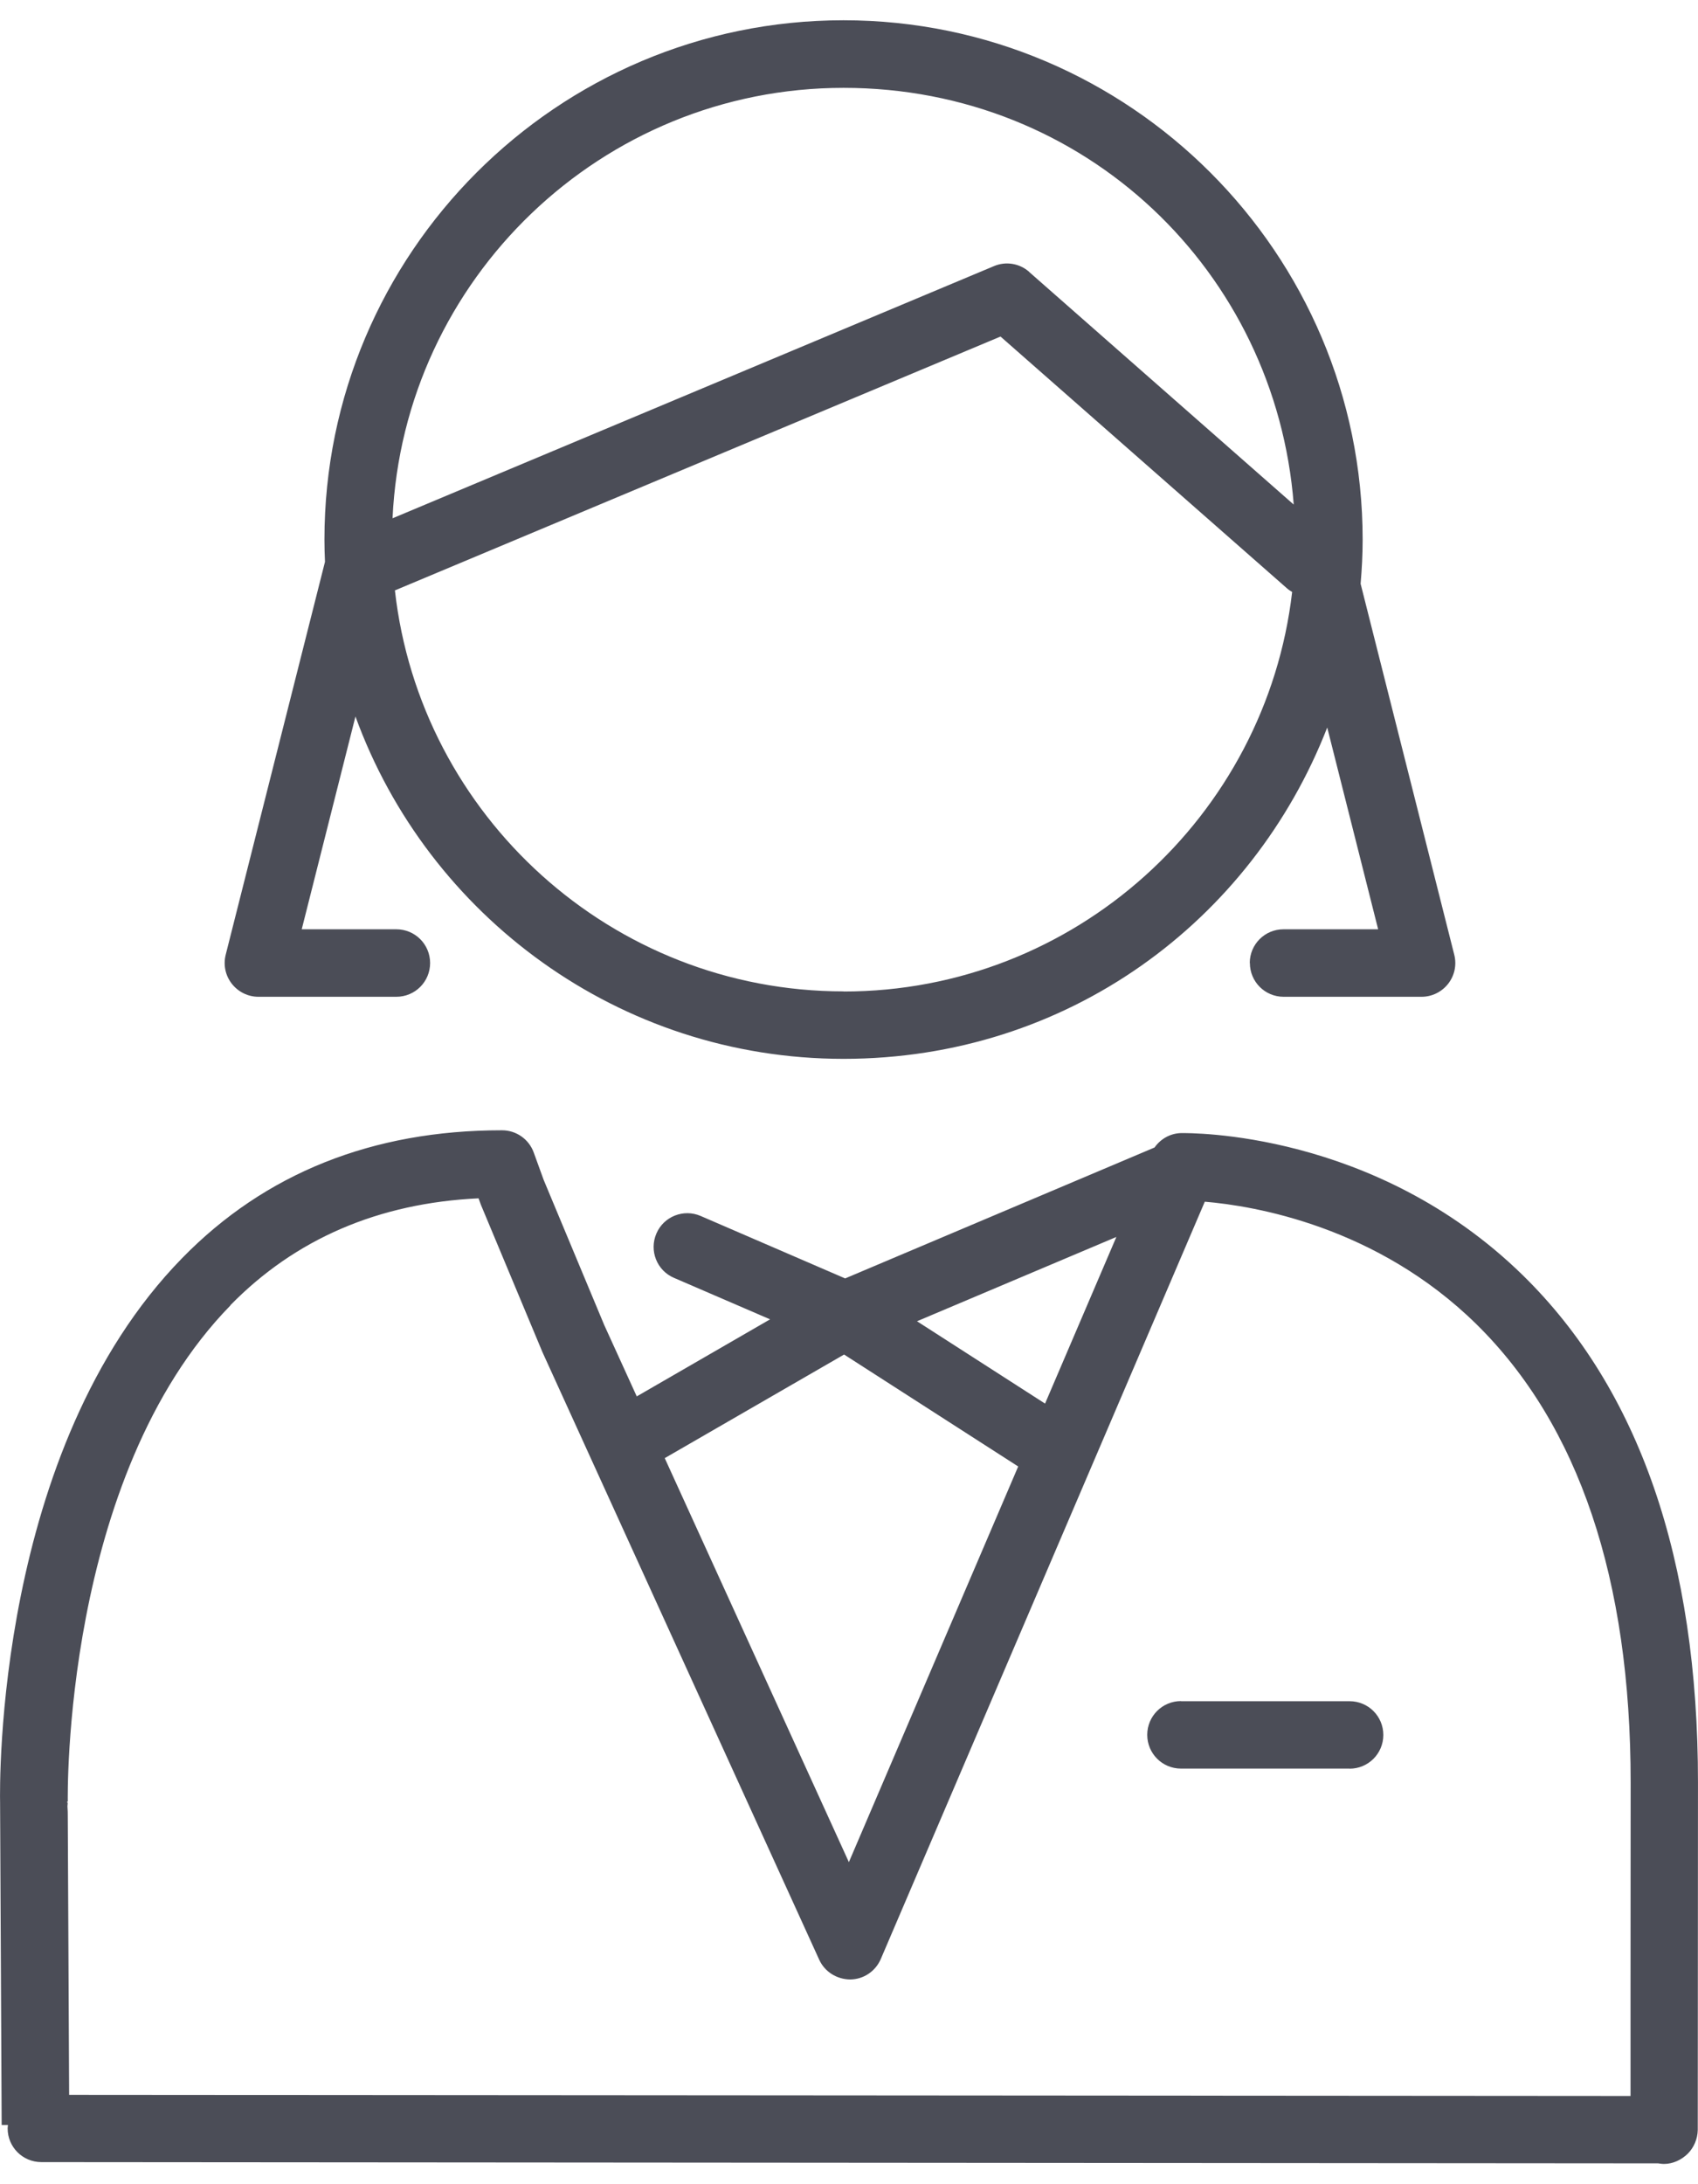 <svg width="56" height="72" viewBox="0 0 56 72" fill="none" xmlns="http://www.w3.org/2000/svg">
<path d="M38.948 58.3H44.51V58.303C45.125 58.303 45.622 57.806 45.622 57.191C45.622 56.575 45.125 56.079 44.51 56.079H38.948V56.075C38.333 56.075 37.836 56.572 37.836 57.187C37.836 57.803 38.333 58.3 38.948 58.3Z" fill="#4B4D57"/>
<path d="M41.221 31.745C41.221 32.361 41.718 32.858 42.333 32.858H46.882C47.227 32.858 47.55 32.698 47.761 32.428C47.972 32.157 48.047 31.805 47.961 31.471L44.873 19.243C44.914 18.761 44.94 18.276 44.94 17.783C44.936 8.347 37.257 0.668 27.818 0.668C18.378 0.668 10.7 8.347 10.7 17.786C10.7 18.031 10.707 18.276 10.718 18.52L7.444 31.471C7.359 31.805 7.433 32.157 7.645 32.428C7.856 32.698 8.178 32.858 8.523 32.858H13.072C13.688 32.858 14.185 32.361 14.185 31.745C14.185 31.13 13.688 30.633 13.072 30.633H9.951L11.723 23.618C14.114 30.196 20.425 34.904 27.818 34.904C35.211 34.904 41.284 30.366 43.772 23.982L45.451 30.633H42.329C41.714 30.633 41.217 31.13 41.217 31.745H41.221ZM27.821 32.68C20.176 32.68 13.858 26.889 13.024 19.462L32.997 11.094L42.433 19.384C42.489 19.436 42.552 19.477 42.615 19.514C41.755 26.915 35.452 32.684 27.825 32.684L27.821 32.68ZM33.943 8.962C33.624 8.68 33.172 8.606 32.779 8.773L12.946 17.085C13.313 9.199 19.846 2.896 27.821 2.896C35.797 2.896 42.074 8.958 42.667 16.633L33.943 8.966V8.962Z" fill="#4B4D57"/>
<path d="M0.059 70.049H0.263C0.259 70.086 0.252 70.123 0.252 70.16C0.252 70.776 0.748 71.272 1.364 71.272L54.683 71.313C54.746 71.321 54.809 71.332 54.88 71.332C55.173 71.332 55.458 71.198 55.666 70.991C55.866 70.79 55.985 70.505 55.992 70.219V70.194C55.992 70.194 55.992 70.194 55.992 70.19L55.999 58.763C56.003 51.418 54.06 45.79 50.219 42.034C45.333 37.259 39.215 37.351 38.956 37.351C38.589 37.359 38.273 37.548 38.077 37.826L27.873 42.142L23.109 40.084C22.546 39.839 21.889 40.099 21.648 40.662C21.404 41.226 21.663 41.882 22.227 42.123L25.397 43.491L21 46.031L19.928 43.68L17.93 38.894L17.603 37.993C17.444 37.552 17.025 37.259 16.558 37.259H16.543C12.287 37.259 8.738 38.675 6.006 41.474C-0.164 47.781 -0.008 58.856 0.003 59.427C0.003 59.794 0.055 70.045 0.055 70.045L0.059 70.049ZM36.82 40.77L34.466 46.268L30.243 43.554L36.82 40.774V40.77ZM27.84 44.652L33.58 48.341L27.996 61.384L21.923 48.066L27.836 44.652H27.84ZM7.596 43.028C9.736 40.84 12.483 39.658 15.783 39.502L15.846 39.676C15.846 39.676 15.857 39.709 15.864 39.724L17.889 44.57L27.017 64.599C27.199 64.999 27.599 65.248 28.04 65.251C28.482 65.248 28.875 64.981 29.049 64.576L39.734 39.613C41.362 39.75 45.403 40.421 48.692 43.651C52.069 46.973 53.782 52.056 53.779 58.763C53.779 61.803 53.775 64.102 53.775 65.811V69.092L2.28 69.055L2.235 59.868C2.235 59.779 2.235 59.668 2.224 59.542C2.228 59.501 2.232 59.46 2.232 59.416H2.213C2.213 59.416 2.213 59.397 2.213 59.39H2.235C2.235 59.282 2.05 48.712 7.6 43.032L7.596 43.028Z" fill="#4B4D57"/>
</svg>
